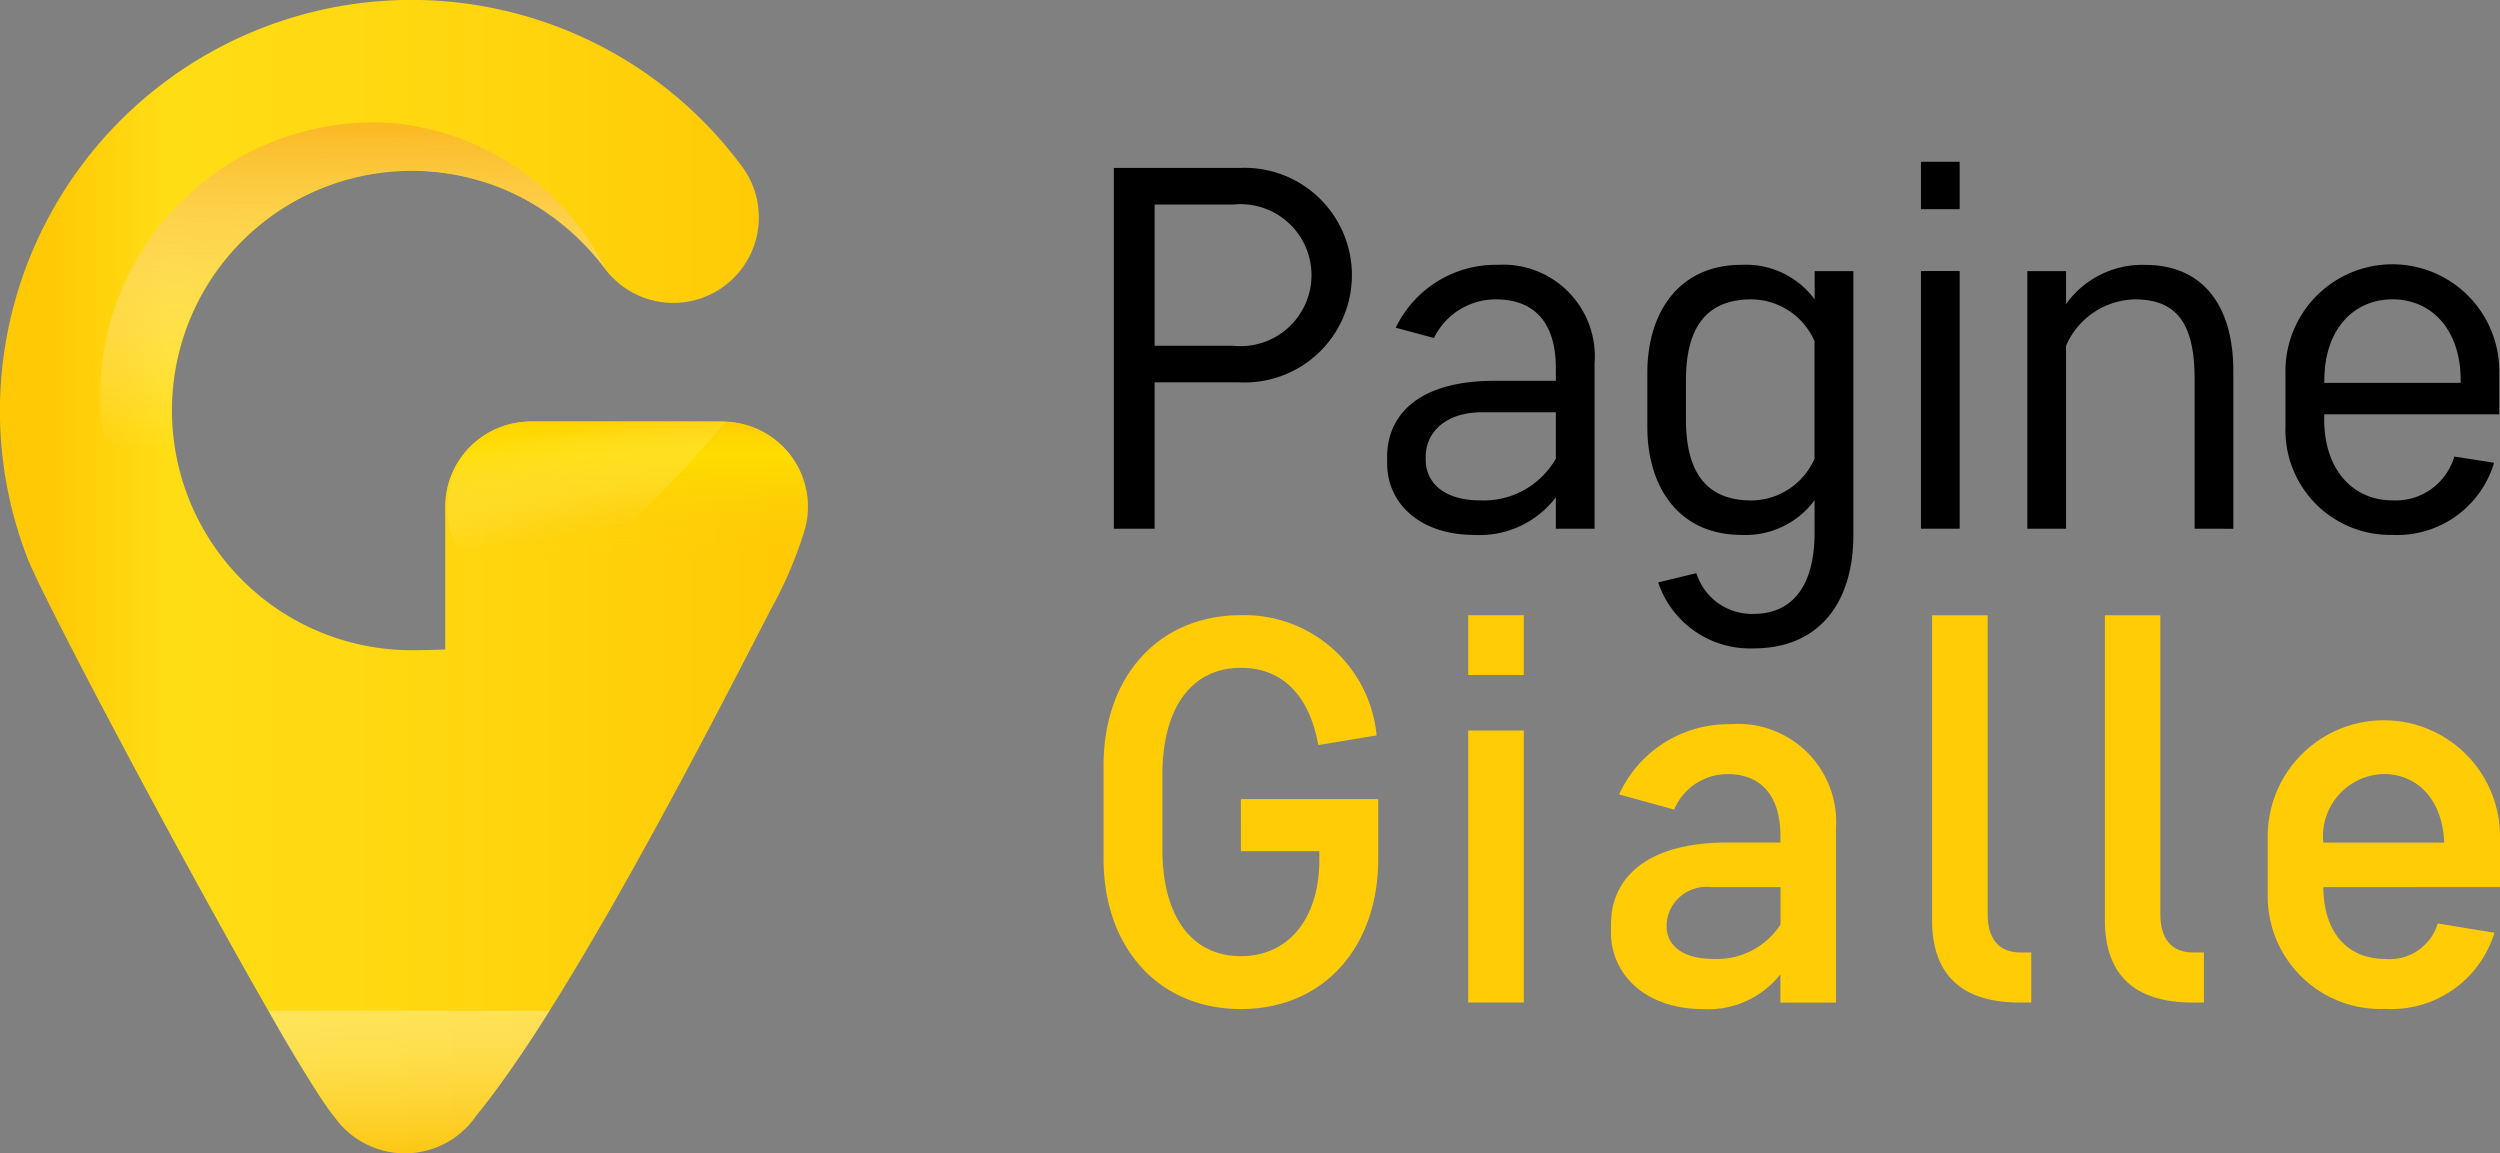 <svg id="pagine_gialle_logo" data-name="pagine gialle logo" xmlns="http://www.w3.org/2000/svg" xmlns:xlink="http://www.w3.org/1999/xlink" width="77.474" height="35.74" viewBox="0 0 77.474 35.74">
  <rect x="0" y="0" width="77.474" height="35.74" fill="#808080" stroke="none"/>
  <defs>
    <linearGradient id="linear-gradient" y1="0.5" x2="1" y2="0.5" gradientUnits="objectBoundingBox">
      <stop offset="0.066" stop-color="#ffca05"/>
      <stop offset="0.206" stop-color="#ffdd15"/>
      <stop offset="0.586" stop-color="#ffd60f"/>
      <stop offset="0.964" stop-color="#ffca05"/>
    </linearGradient>
    <linearGradient id="linear-gradient-2" x1="0.5" y1="1" x2="0.5" gradientUnits="objectBoundingBox">
      <stop offset="0" stop-color="#f9a41a"/>
      <stop offset="0.023" stop-color="#f9a721"/>
      <stop offset="0.229" stop-color="#fac164"/>
      <stop offset="0.425" stop-color="#fcd79b"/>
      <stop offset="0.606" stop-color="#fde8c6"/>
      <stop offset="0.768" stop-color="#fef4e5"/>
      <stop offset="0.904" stop-color="#fefcf8"/>
      <stop offset="1" stop-color="#fff"/>
    </linearGradient>
    <linearGradient id="linear-gradient-3" x1="0.5" y1="1" x2="0.5" gradientUnits="objectBoundingBox">
      <stop offset="0.005" stop-color="#fbd402" stop-opacity="0"/>
      <stop offset="0.072" stop-color="#fbd401" stop-opacity="0.027"/>
      <stop offset="0.167" stop-color="#fbd401" stop-opacity="0.102"/>
      <stop offset="0.279" stop-color="#fbd501" stop-opacity="0.22"/>
      <stop offset="0.404" stop-color="#fcd701" stop-opacity="0.388"/>
      <stop offset="0.541" stop-color="#fdd900" stop-opacity="0.608"/>
      <stop offset="0.684" stop-color="#fedb00" stop-opacity="0.867"/>
      <stop offset="0.752" stop-color="#fd0"/>
      <stop offset="0.867" stop-color="#ffd701"/>
      <stop offset="1" stop-color="#ffca05"/>
    </linearGradient>
    <linearGradient id="linear-gradient-4" x1="13.12" y1="-0.285" x2="13.596" y2="-0.092" gradientUnits="objectBoundingBox">
      <stop offset="0.2" stop-color="#fff" stop-opacity="0"/>
      <stop offset="0.31" stop-color="#fef6e4" stop-opacity="0.11"/>
      <stop offset="0.547" stop-color="#fde0a2" stop-opacity="0.396"/>
      <stop offset="0.891" stop-color="#fbbd38" stop-opacity="0.851"/>
      <stop offset="1" stop-color="#fbb216"/>
    </linearGradient>
    <linearGradient id="linear-gradient-5" x1="0.501" y1="0.715" x2="0.498" y2="-0.033" gradientUnits="objectBoundingBox">
      <stop offset="0.133" stop-color="#fff" stop-opacity="0"/>
      <stop offset="0.252" stop-color="#fef6e4" stop-opacity="0.11"/>
      <stop offset="0.509" stop-color="#fde0a2" stop-opacity="0.396"/>
      <stop offset="0.882" stop-color="#fbbd38" stop-opacity="0.851"/>
      <stop offset="1" stop-color="#fbb216"/>
    </linearGradient>
    <linearGradient id="linear-gradient-6" x1="0.609" y1="0.719" x2="0.429" y2="0.028" gradientUnits="objectBoundingBox">
      <stop offset="0.133" stop-color="#fff" stop-opacity="0"/>
      <stop offset="0.25" stop-color="#fffbe2" stop-opacity="0.11"/>
      <stop offset="0.504" stop-color="#fff19b" stop-opacity="0.392"/>
      <stop offset="0.871" stop-color="#ffe229" stop-opacity="0.839"/>
      <stop offset="1" stop-color="#fd0"/>
    </linearGradient>
  </defs>
  <g id="logo">
    <g id="Raggruppa_2261" data-name="Raggruppa 2261">
      <g id="Raggruppa_2256" data-name="Raggruppa 2256" transform="translate(34.517 5.013)">
        <path id="Tracciato_4902" data-name="Tracciato 4902" d="M244.014,61.109v4.536H242.75V54.465h3.889a3.326,3.326,0,1,1,0,6.644Zm2.432-5.51h-2.432v4.376h2.432a2.2,2.2,0,1,0,0-4.376Z" transform="translate(-242.75 -54.273)"/>
        <path id="Tracciato_4903" data-name="Tracciato 4903" d="M290.466,73.173l-1.184-.319a3.435,3.435,0,0,1,3.152-1.949,2.841,2.841,0,0,1,3.009,3.051v5.127h-1.2v-.974a2.964,2.964,0,0,1-2.528,1.166c-1.664,0-2.7-.958-2.7-2.22v-.208c0-1.2.864-2.348,3.328-2.348h1.9v-.4c0-1.438-.7-2.124-1.856-2.124A2.128,2.128,0,0,0,290.466,73.173Zm3.777,3.737V75.473H291.97c-1.136,0-1.76.607-1.76,1.389v.08c0,.719.576,1.262,1.68,1.262A2.567,2.567,0,0,0,294.243,76.91Z" transform="translate(-280.545 -67.711)"/>
        <path id="Tracciato_4904" data-name="Tracciato 4904" d="M338.269,78.2A2.654,2.654,0,0,1,336,79.274c-1.888,0-2.913-1.421-2.913-3.354V74.259c0-1.932,1.024-3.354,2.913-3.354a2.654,2.654,0,0,1,2.272,1.07V71.1h1.2v8.177c0,2.092-1.056,3.514-3.089,3.514a3,3,0,0,1-2.96-2.044l1.184-.287a1.8,1.8,0,0,0,1.776,1.262c1.184,0,1.888-.846,1.888-2.523ZM334.284,75.7c0,1.645.64,2.507,2.032,2.507a2.156,2.156,0,0,0,1.952-1.294V73.269a2.156,2.156,0,0,0-1.952-1.294c-1.392,0-2.032.862-2.032,2.508Z" transform="translate(-316.554 -67.711)"/>
        <path id="Tracciato_4905" data-name="Tracciato 4905" d="M379.432,53.415h1.2v1.469h-1.2Zm0,3.386h1.2v7.985h-1.2Z" transform="translate(-354.42 -53.415)"/>
        <path id="Tracciato_4906" data-name="Tracciato 4906" d="M402.631,79.082V74.451c0-1.661-.5-2.476-1.856-2.476a2.382,2.382,0,0,0-2.128,1.438v5.67h-1.2V71.1h1.2v1.022a2.9,2.9,0,0,1,2.464-1.214c1.76,0,2.72,1.246,2.72,3.29v4.887Z" transform="translate(-369.138 -67.711)"/>
        <path id="Tracciato_4907" data-name="Tracciato 4907" d="M441.171,75.92V74.259a3.313,3.313,0,1,1,6.625,0v1.278h-5.425v.16c0,1.581.912,2.507,2.112,2.507a1.892,1.892,0,0,0,1.92-1.358l1.232.192a3.129,3.129,0,0,1-3.153,2.236A3.247,3.247,0,0,1,441.171,75.92Zm1.2-1.358H446.6v-.08c0-1.581-.912-2.508-2.112-2.508s-2.112.926-2.112,2.508Z" transform="translate(-404.862 -67.711)"/>
      </g>
      <g id="Raggruppa_2257" data-name="Raggruppa 2257" transform="translate(34.199 19.065)">
        <path id="Tracciato_4908" data-name="Tracciato 4908" d="M245.271,136.053h4.256v1.854c0,2.731-1.689,4.653-4.256,4.653s-4.256-1.922-4.256-4.653v-2.9c0-2.731,1.689-4.653,4.256-4.653a4.116,4.116,0,0,1,4.206,3.726l-1.807.3c-.287-1.585-1.148-2.394-2.4-2.394-1.5,0-2.432,1.2-2.432,3.321V137.6c0,2.124.929,3.321,2.432,3.321s2.432-1.2,2.432-2.983v-.27h-2.432Z" transform="translate(-241.015 -130.355)" fill="#ffcc05"/>
        <path id="Tracciato_4909" data-name="Tracciato 4909" d="M302.768,130.355h1.723v1.854h-1.723Zm0,3.574h1.723v8.429h-1.723Z" transform="translate(-291.468 -130.355)" fill="#ffcc05"/>
        <path id="Tracciato_4910" data-name="Tracciato 4910" d="M326.951,155c0-1.281.946-2.512,3.615-2.512H332.2v-.219c0-1.247-.625-1.9-1.621-1.9a1.79,1.79,0,0,0-1.672,1.1l-1.706-.472a3.725,3.725,0,0,1,3.446-2.175,3.039,3.039,0,0,1,3.277,3.2v5.428H332.2v-.877a2.848,2.848,0,0,1-2.381,1.079c-1.791,0-2.872-1.062-2.872-2.394Zm5.253.034v-1.163h-2.162A1.23,1.23,0,0,0,328.674,155v.084c0,.556.439,1.011,1.453,1.011A2.348,2.348,0,0,0,332.2,155.035Z" transform="translate(-311.225 -145.444)" fill="#ffcc05"/>
        <path id="Tracciato_4911" data-name="Tracciato 4911" d="M383.042,139.627c0,.742.338,1.18,1.013,1.18h.338v1.551h-.355c-1.824,0-2.719-.877-2.719-2.562v-9.44h1.723Z" transform="translate(-355.644 -130.355)" fill="#ffcc05"/>
        <path id="Tracciato_4912" data-name="Tracciato 4912" d="M412.3,139.627c0,.742.338,1.18,1.013,1.18h.338v1.551H413.3c-1.824,0-2.719-.877-2.719-2.562v-9.44H412.3Z" transform="translate(-379.551 -130.355)" fill="#ffcc05"/>
        <path id="Tracciato_4913" data-name="Tracciato 4913" d="M439.9,153.872c.017,1.5.827,2.225,1.925,2.225a1.551,1.551,0,0,0,1.621-1.1l1.757.287a3.336,3.336,0,0,1-3.378,2.36,3.494,3.494,0,0,1-3.648-3.489V152.3a3.6,3.6,0,0,1,7.2,0v1.568Zm0-1.382h3.749c-.068-1.433-.912-2.124-1.875-2.124A1.928,1.928,0,0,0,439.9,152.49Z" transform="translate(-402.101 -145.444)" fill="#ffcc05"/>
      </g>
      <g id="Raggruppa_2260" data-name="Raggruppa 2260">
        <g id="Raggruppa_2259" data-name="Raggruppa 2259">
          <g id="Raggruppa_2258" data-name="Raggruppa 2258">
            <path id="Tracciato_4914" data-name="Tracciato 4914" d="M78.65,40.107a2.654,2.654,0,0,0-2.135-1.077h-5.94a2.649,2.649,0,0,0-2.652,2.647v4.417s-.591.022-1.051.022a7.428,7.428,0,1,1,5.988-11.839,2.65,2.65,0,0,0,4.264-3.148,12.751,12.751,0,0,0-23,7.559,12.636,12.636,0,0,0,.822,4.492c.425,1.287,8.27,15.937,9.539,17.39l0,0a2.677,2.677,0,0,0,4.378,0l0-.005c2.869-3.482,7.225-11.978,9.137-15.689l.012-.025a12.58,12.58,0,0,0,1.028-2.389A2.642,2.642,0,0,0,78.65,40.107Z" transform="translate(-54.126 -25.966)" fill="url(#linear-gradient)"/>
            <path id="Tracciato_4915" data-name="Tracciato 4915" d="M99.583,197.47a31.358,31.358,0,0,0,2.042,3.282l0,0a2.677,2.677,0,0,0,4.378,0l0-.005a33.029,33.029,0,0,0,2.291-3.275Z" transform="translate(-91.265 -166.148)" opacity="0.3" fill="url(#linear-gradient-2)" style="mix-blend-mode: multiply;isolation: isolate"/>
            <path id="Tracciato_4916" data-name="Tracciato 4916" d="M138.118,97.5h-5.94a2.646,2.646,0,0,0-2.121,4.236h10.31c.1-.265.2-.533.283-.8a2.648,2.648,0,0,0-2.533-3.431Z" transform="translate(-115.729 -84.432)" fill="url(#linear-gradient-3)"/>
            <path id="Tracciato_4917" data-name="Tracciato 4917" d="M97.934,138.395s-8.368-13.945-6.9-17.677a7.435,7.435,0,0,0,4.264,2.674,9.041,9.041,0,0,0,2.034.165c.379-.007.606-.017.606-.017Z" transform="translate(-84.136 -103.413)" fill="url(#linear-gradient-4)" style="mix-blend-mode: multiply;isolation: isolate"/>
            <path id="Tracciato_4918" data-name="Tracciato 4918" d="M79.942,63.023c-4.223,0-8.227-2.442-8.813-6.857a8.472,8.472,0,0,1,9.015-9.456,8.22,8.22,0,0,1,6.585,4.531,8.078,8.078,0,0,0-2.766-2.314A7.436,7.436,0,1,0,79.847,63Z" transform="translate(-67.965 -42.895)" fill="url(#linear-gradient-5)" style="mix-blend-mode: multiply;isolation: isolate"/>
            <path id="Tracciato_4919" data-name="Tracciato 4919" d="M132.229,102.79a2.647,2.647,0,1,1,0-5.294h6S133.722,102.79,132.229,102.79Z" transform="translate(-115.729 -84.432)" opacity="0.5" fill="url(#linear-gradient-6)" style="mix-blend-mode: multiply;isolation: isolate"/>
          </g>
        </g>
      </g>
    </g>
  </g>
</svg>
